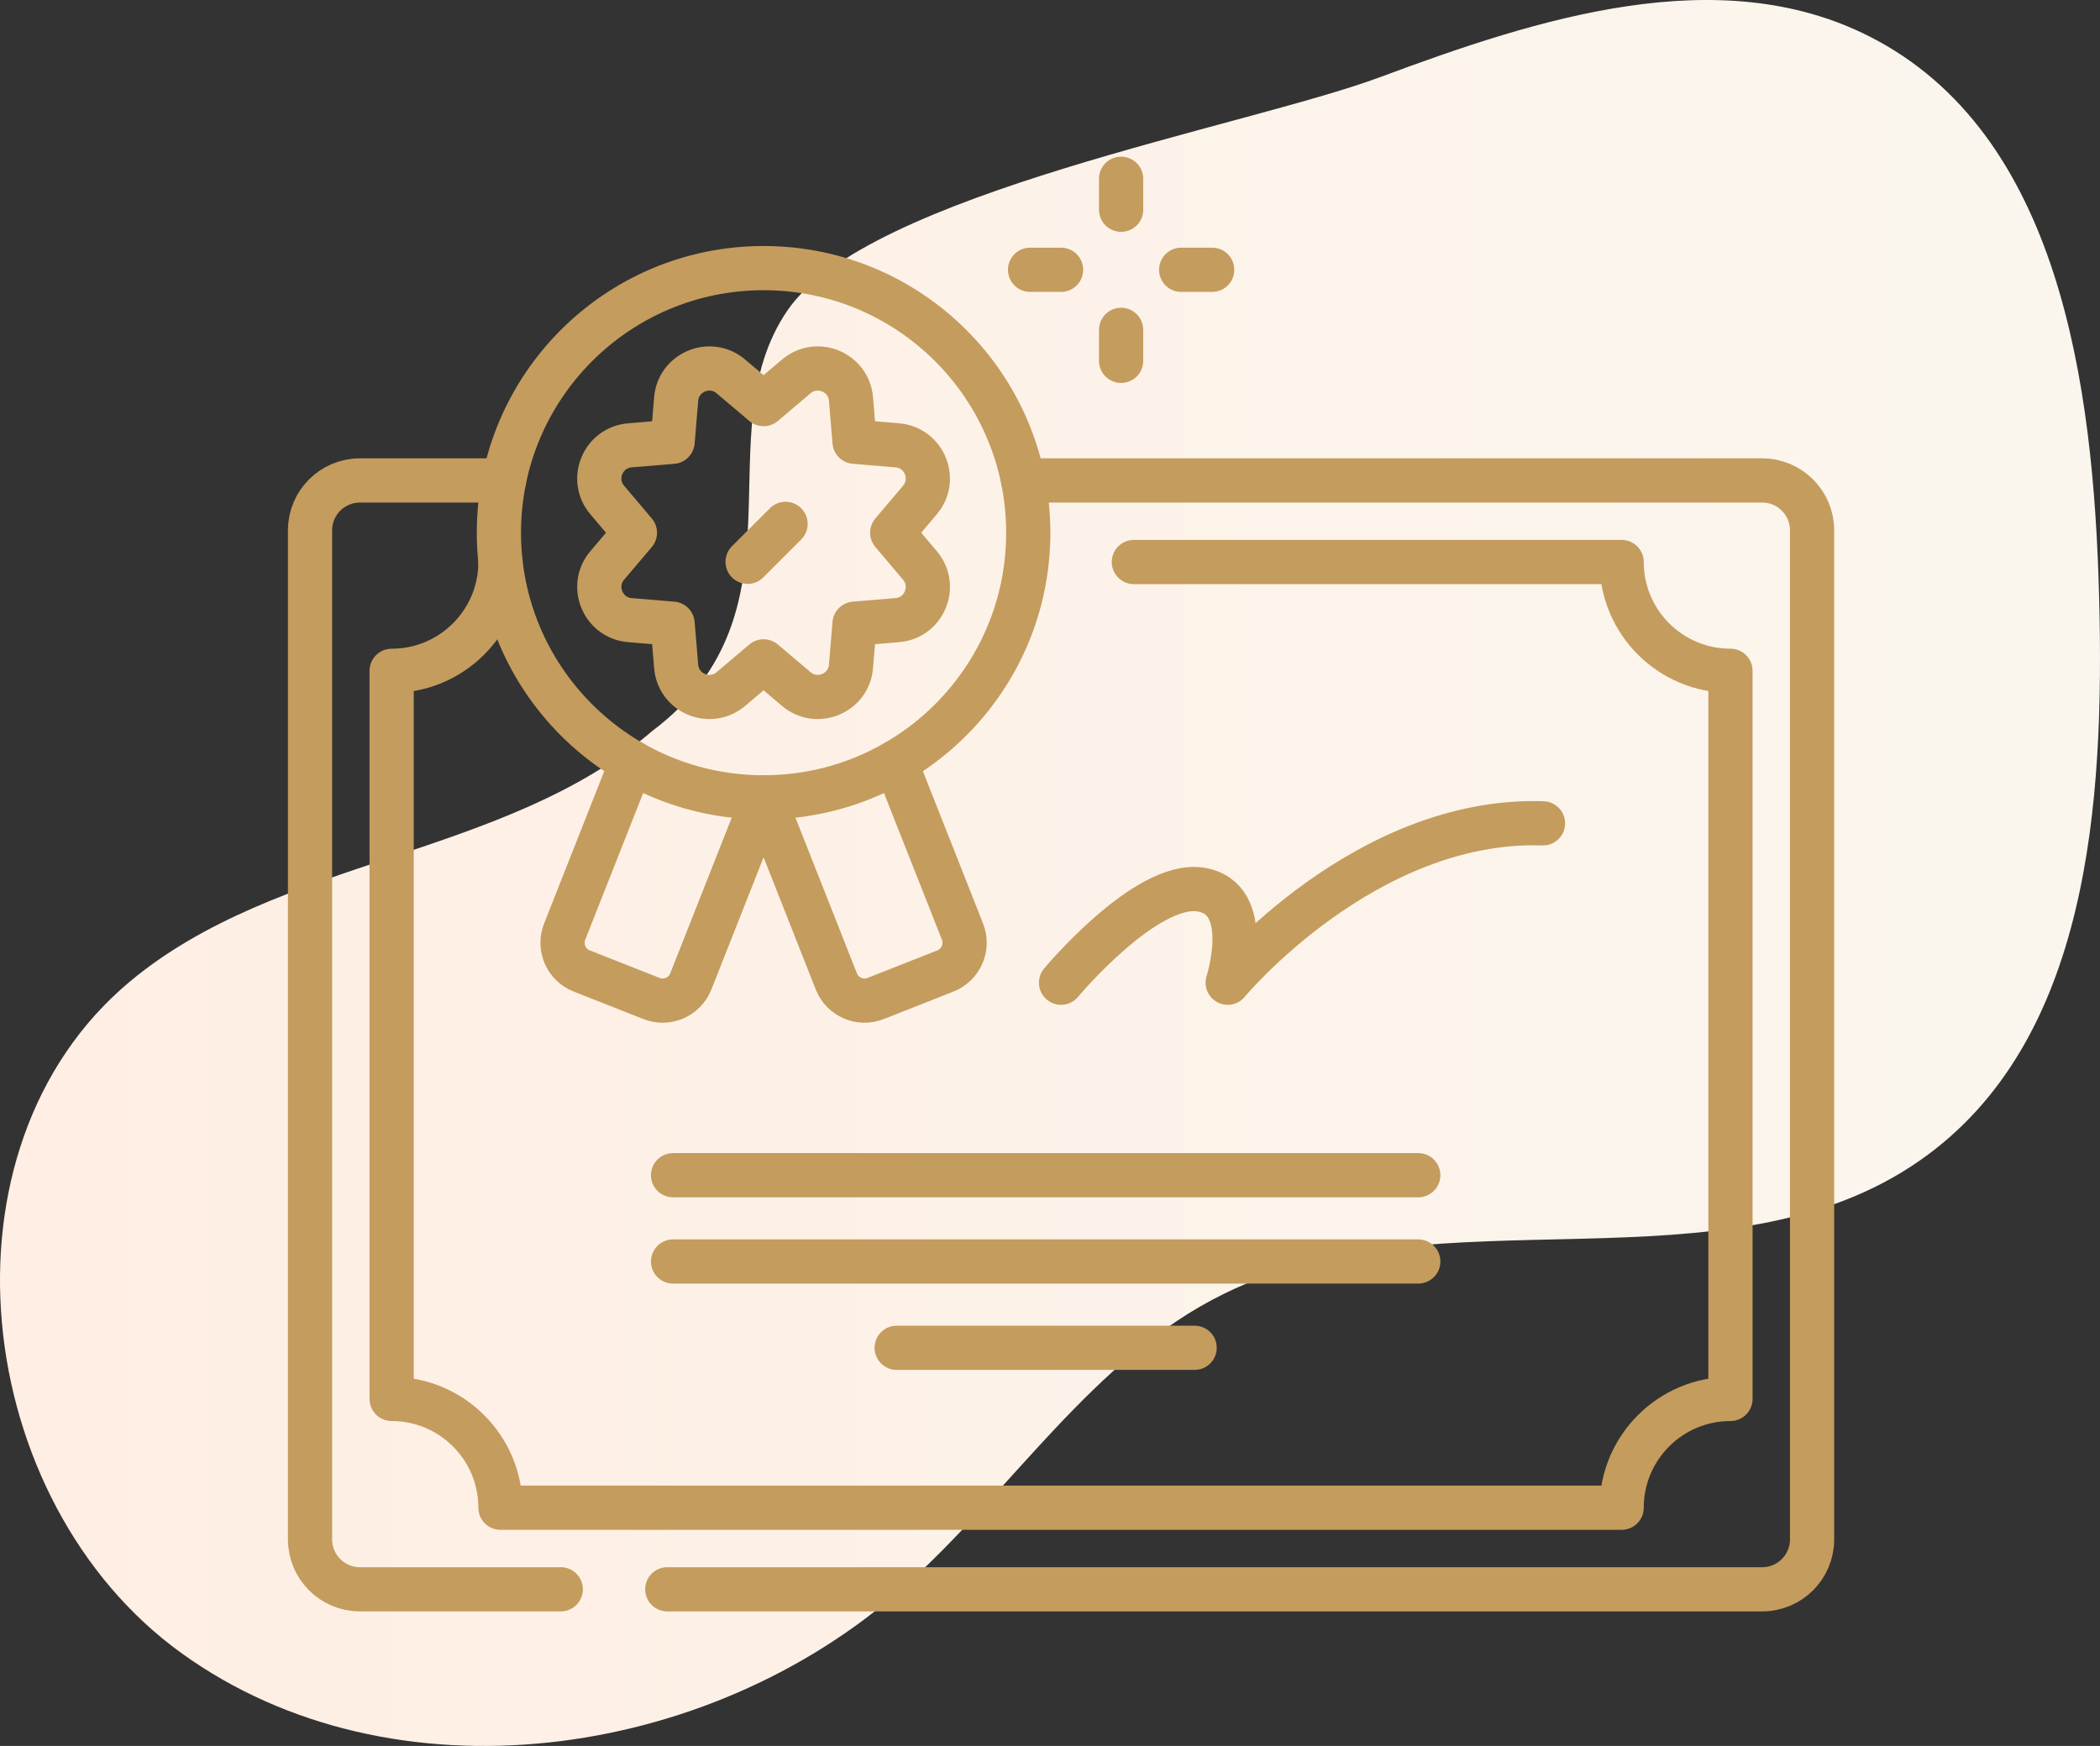 <svg width="95" height="79" viewBox="0 0 95 79" fill="none" xmlns="http://www.w3.org/2000/svg">
<rect x="0" y="0" width="95" height="79" fill="#333333" stroke="none"/>
<path d="M29.498 33.082C22.853 38.813 12.614 38.786 5.877 44.411C-3.148 51.947 -1.32 67.944 8.228 74.814C17.777 81.683 32.022 79.675 40.815 71.874C45.764 67.483 49.421 61.461 55.37 58.54C65.085 53.769 78.031 58.696 86.883 52.487C94.531 47.121 95.205 36.291 94.96 26.996C94.708 17.395 93.178 6.013 84.564 1.646C77.767 -1.799 69.587 0.825 62.443 3.487C56.379 5.745 39.24 8.755 35.623 14.046C31.8 19.64 36.755 27.635 29.498 33.082Z" fill="url(#paint0_linear_311_848)"/>
<path d="M25.368 71.912H16.283C15.036 71.912 14.025 70.901 14.025 69.655V23.996C14.025 22.749 15.036 21.739 16.283 21.739H22.803" stroke="#C49C5D" stroke-width="2" stroke-miterlimit="10" stroke-linecap="round" stroke-linejoin="round"/>
<path d="M46.283 21.739H79.717C80.964 21.739 81.975 22.749 81.975 23.996V69.655C81.975 70.901 80.964 71.912 79.717 71.912H30.186" stroke="#C49C5D" stroke-width="2" stroke-miterlimit="10" stroke-linecap="round" stroke-linejoin="round"/>
<path d="M51.293 25.43H73.36C73.36 26.789 73.911 28.02 74.802 28.91C75.692 29.801 76.924 30.352 78.283 30.352V63.298C76.924 63.298 75.692 63.849 74.802 64.741C73.911 65.631 73.36 66.861 73.36 68.22H22.64C22.64 66.861 22.089 65.631 21.198 64.741C20.308 63.849 19.076 63.298 17.717 63.298V30.353C19.076 30.353 20.308 29.802 21.198 28.911C22.089 28.021 22.64 26.791 22.64 25.43H22.641" stroke="#C49C5D" stroke-width="2" stroke-miterlimit="10" stroke-linecap="round" stroke-linejoin="round"/>
<path d="M50.717 8.088V9.49" stroke="#C49C5D" stroke-width="2" stroke-miterlimit="10" stroke-linecap="round" stroke-linejoin="round"/>
<path d="M50.717 14.925V16.327" stroke="#C49C5D" stroke-width="2" stroke-miterlimit="10" stroke-linecap="round" stroke-linejoin="round"/>
<path d="M54.836 12.207H53.434" stroke="#C49C5D" stroke-width="2" stroke-miterlimit="10" stroke-linecap="round" stroke-linejoin="round"/>
<path d="M48 12.207H46.598" stroke="#C49C5D" stroke-width="2" stroke-miterlimit="10" stroke-linecap="round" stroke-linejoin="round"/>
<path d="M34.543 36.078C41.156 36.078 46.517 30.717 46.517 24.105C46.517 17.492 41.156 12.131 34.543 12.131C27.93 12.131 22.569 17.492 22.569 24.105C22.569 30.717 27.93 36.078 34.543 36.078Z" stroke="#C49C5D" stroke-width="2" stroke-miterlimit="10" stroke-linecap="round" stroke-linejoin="round"/>
<path d="M34.543 18.285L36.023 17.031C36.958 16.241 38.396 16.836 38.497 18.056L38.658 19.989L40.591 20.15C41.811 20.252 42.407 21.689 41.616 22.624L40.363 24.105L41.616 25.585C42.407 26.52 41.812 27.958 40.591 28.059L38.658 28.22L38.497 30.153C38.396 31.373 36.958 31.969 36.023 31.178L34.543 29.925L33.062 31.178C32.127 31.969 30.69 31.373 30.588 30.153L30.427 28.22L28.494 28.059C27.274 27.957 26.679 26.52 27.47 25.585L28.723 24.105L27.47 22.624C26.679 21.689 27.274 20.252 28.494 20.15L30.427 19.989L30.588 18.056C30.69 16.836 32.128 16.241 33.062 17.031L34.543 18.285Z" stroke="#C49C5D" stroke-width="2" stroke-miterlimit="10" stroke-linecap="round" stroke-linejoin="round"/>
<path d="M34.54 36.078L31.251 44.407C30.973 45.112 30.176 45.457 29.472 45.179L26.316 43.934C25.612 43.655 25.266 42.859 25.544 42.154L28.572 34.486" stroke="#C49C5D" stroke-width="2" stroke-miterlimit="10" stroke-linecap="round" stroke-linejoin="round"/>
<path d="M40.513 34.486L43.542 42.154C43.819 42.859 43.473 43.655 42.769 43.934L39.614 45.179C38.91 45.457 38.112 45.112 37.835 44.407L34.547 36.078" stroke="#C49C5D" stroke-width="2" stroke-miterlimit="10" stroke-linecap="round" stroke-linejoin="round"/>
<path d="M35.537 23.704L33.82 25.421" stroke="#C49C5D" stroke-width="2" stroke-miterlimit="10" stroke-linecap="round" stroke-linejoin="round"/>
<path d="M30.448 53.175H64.16" stroke="#C49C5D" stroke-width="2" stroke-miterlimit="10" stroke-linecap="round" stroke-linejoin="round"/>
<path d="M30.448 57.079H64.16" stroke="#C49C5D" stroke-width="2" stroke-miterlimit="10" stroke-linecap="round" stroke-linejoin="round"/>
<path d="M40.564 60.984H54.043" stroke="#C49C5D" stroke-width="2" stroke-miterlimit="10" stroke-linecap="round" stroke-linejoin="round"/>
<path d="M48 44.465C48 44.465 51.821 39.877 54.301 40.249C56.781 40.621 55.538 44.465 55.538 44.465C55.538 44.465 61.742 36.988 69.802 37.254" stroke="#C49C5D" stroke-width="2" stroke-miterlimit="10" stroke-linecap="round" stroke-linejoin="round"/>
<defs>
<linearGradient id="paint0_linear_311_848" x1="-7.63734e-05" y1="39.5" x2="95" y2="39.5" gradientUnits="userSpaceOnUse">
<stop stop-color="#FFEEE3"/>
<stop offset="1" stop-color="#FAF6EE"/>
</linearGradient>
</defs>
</svg>
